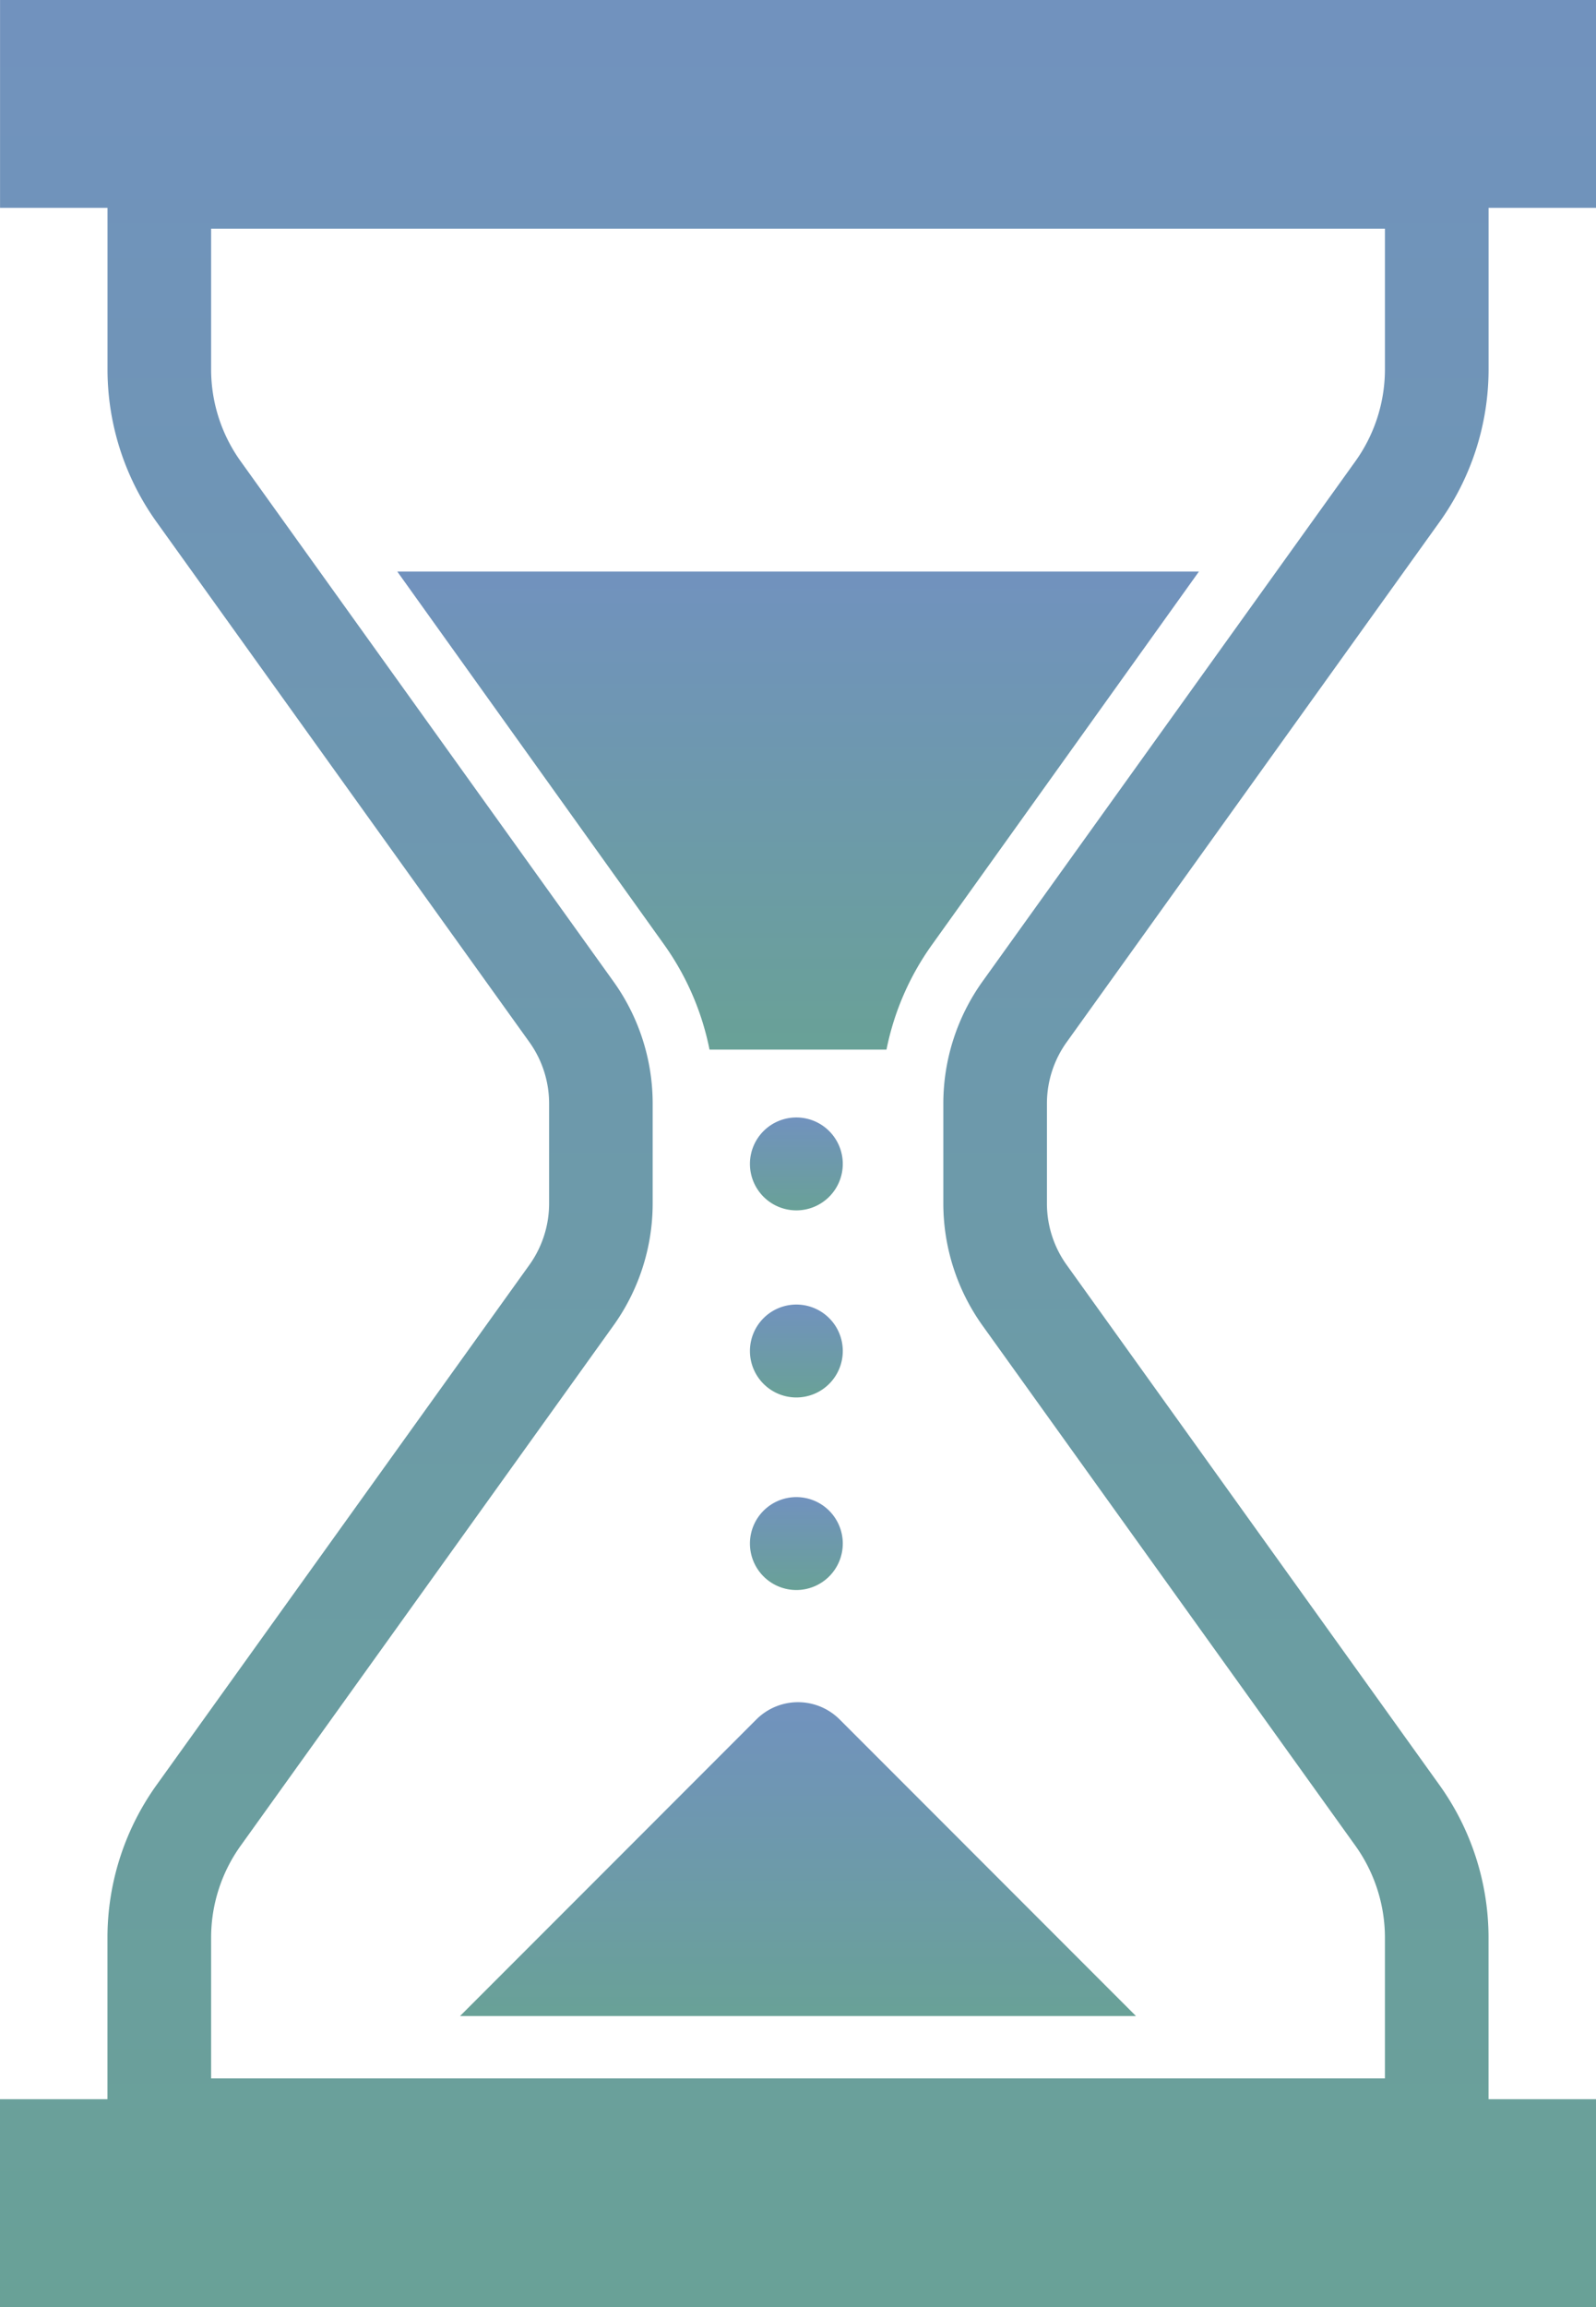 <svg xmlns="http://www.w3.org/2000/svg" xmlns:xlink="http://www.w3.org/1999/xlink" width="36" height="52" viewBox="0 0 36 52">
  <defs>
    <linearGradient id="linear-gradient" x1="0.5" x2="0.5" y2="1" gradientUnits="objectBoundingBox">
      <stop offset="0" stop-color="#7192be"/>
      <stop offset="1" stop-color="#69a197"/>
    </linearGradient>
  </defs>
  <g id="suna" transform="translate(-78.415)">
    <path id="パス_5153" data-name="パス 5153" d="M102.485,23.476l8.388-11.693a5.91,5.91,0,0,0,1.119-3.446V4.685h2.424V0h-36V4.685h2.424V8.337a5.91,5.91,0,0,0,1.119,3.446l8.388,11.693a2.383,2.383,0,0,1,.454,1.388v2.271a2.383,2.383,0,0,1-.454,1.388L81.958,40.217a5.908,5.908,0,0,0-1.119,3.445v3.653H78.415V52h36V47.315h-2.424V43.662a5.909,5.909,0,0,0-1.119-3.445l-8.388-11.694a2.375,2.375,0,0,1-.454-1.388V24.864A2.375,2.375,0,0,1,102.485,23.476Zm7.169,23.37H83.177V43.662a3.558,3.558,0,0,1,.679-2.078L92.243,29.89a4.727,4.727,0,0,0,.894-2.755V24.864a4.724,4.724,0,0,0-.894-2.755L83.857,10.416a3.555,3.555,0,0,1-.68-2.079V5.154h26.477V8.337a3.562,3.562,0,0,1-.68,2.079l-8.388,11.693a4.73,4.73,0,0,0-.893,2.755v2.271a4.732,4.732,0,0,0,.893,2.755l8.389,11.694a3.566,3.566,0,0,1,.679,2.078v3.185Z" fill="url(#linear-gradient)"/>
    <path id="パス_5154" data-name="パス 5154" d="M173.643,137.616h3.992a6.121,6.121,0,0,1,1.03-2.368l6.018-8.407H166.6l6.018,8.407A6.138,6.138,0,0,1,173.643,137.616Z" transform="translate(-79.224 -113.959)" fill="url(#linear-gradient)"/>
    <path id="パス_5155" data-name="パス 5155" d="M187.618,378.151l-6.685,6.686h15.248l-6.685-6.686A1.329,1.329,0,0,0,187.618,378.151Z" transform="translate(-92.142 -339.396)" fill="url(#linear-gradient)"/>
    <path id="パス_5156" data-name="パス 5156" d="M246.377,247.995a1.047,1.047,0,1,0,1.047,1.047A1.047,1.047,0,0,0,246.377,247.995Z" transform="translate(-149.999 -222.808)" fill="url(#linear-gradient)"/>
    <path id="パス_5157" data-name="パス 5157" d="M246.377,289.513a1.047,1.047,0,1,0,1.047,1.046A1.046,1.046,0,0,0,246.377,289.513Z" transform="translate(-149.999 -260.109)" fill="url(#linear-gradient)"/>
    <path id="パス_5158" data-name="パス 5158" d="M246.377,332.245a1.047,1.047,0,1,0,1.047,1.047A1.047,1.047,0,0,0,246.377,332.245Z" transform="translate(-149.999 -298.501)" fill="url(#linear-gradient)"/>
  </g>
</svg>
